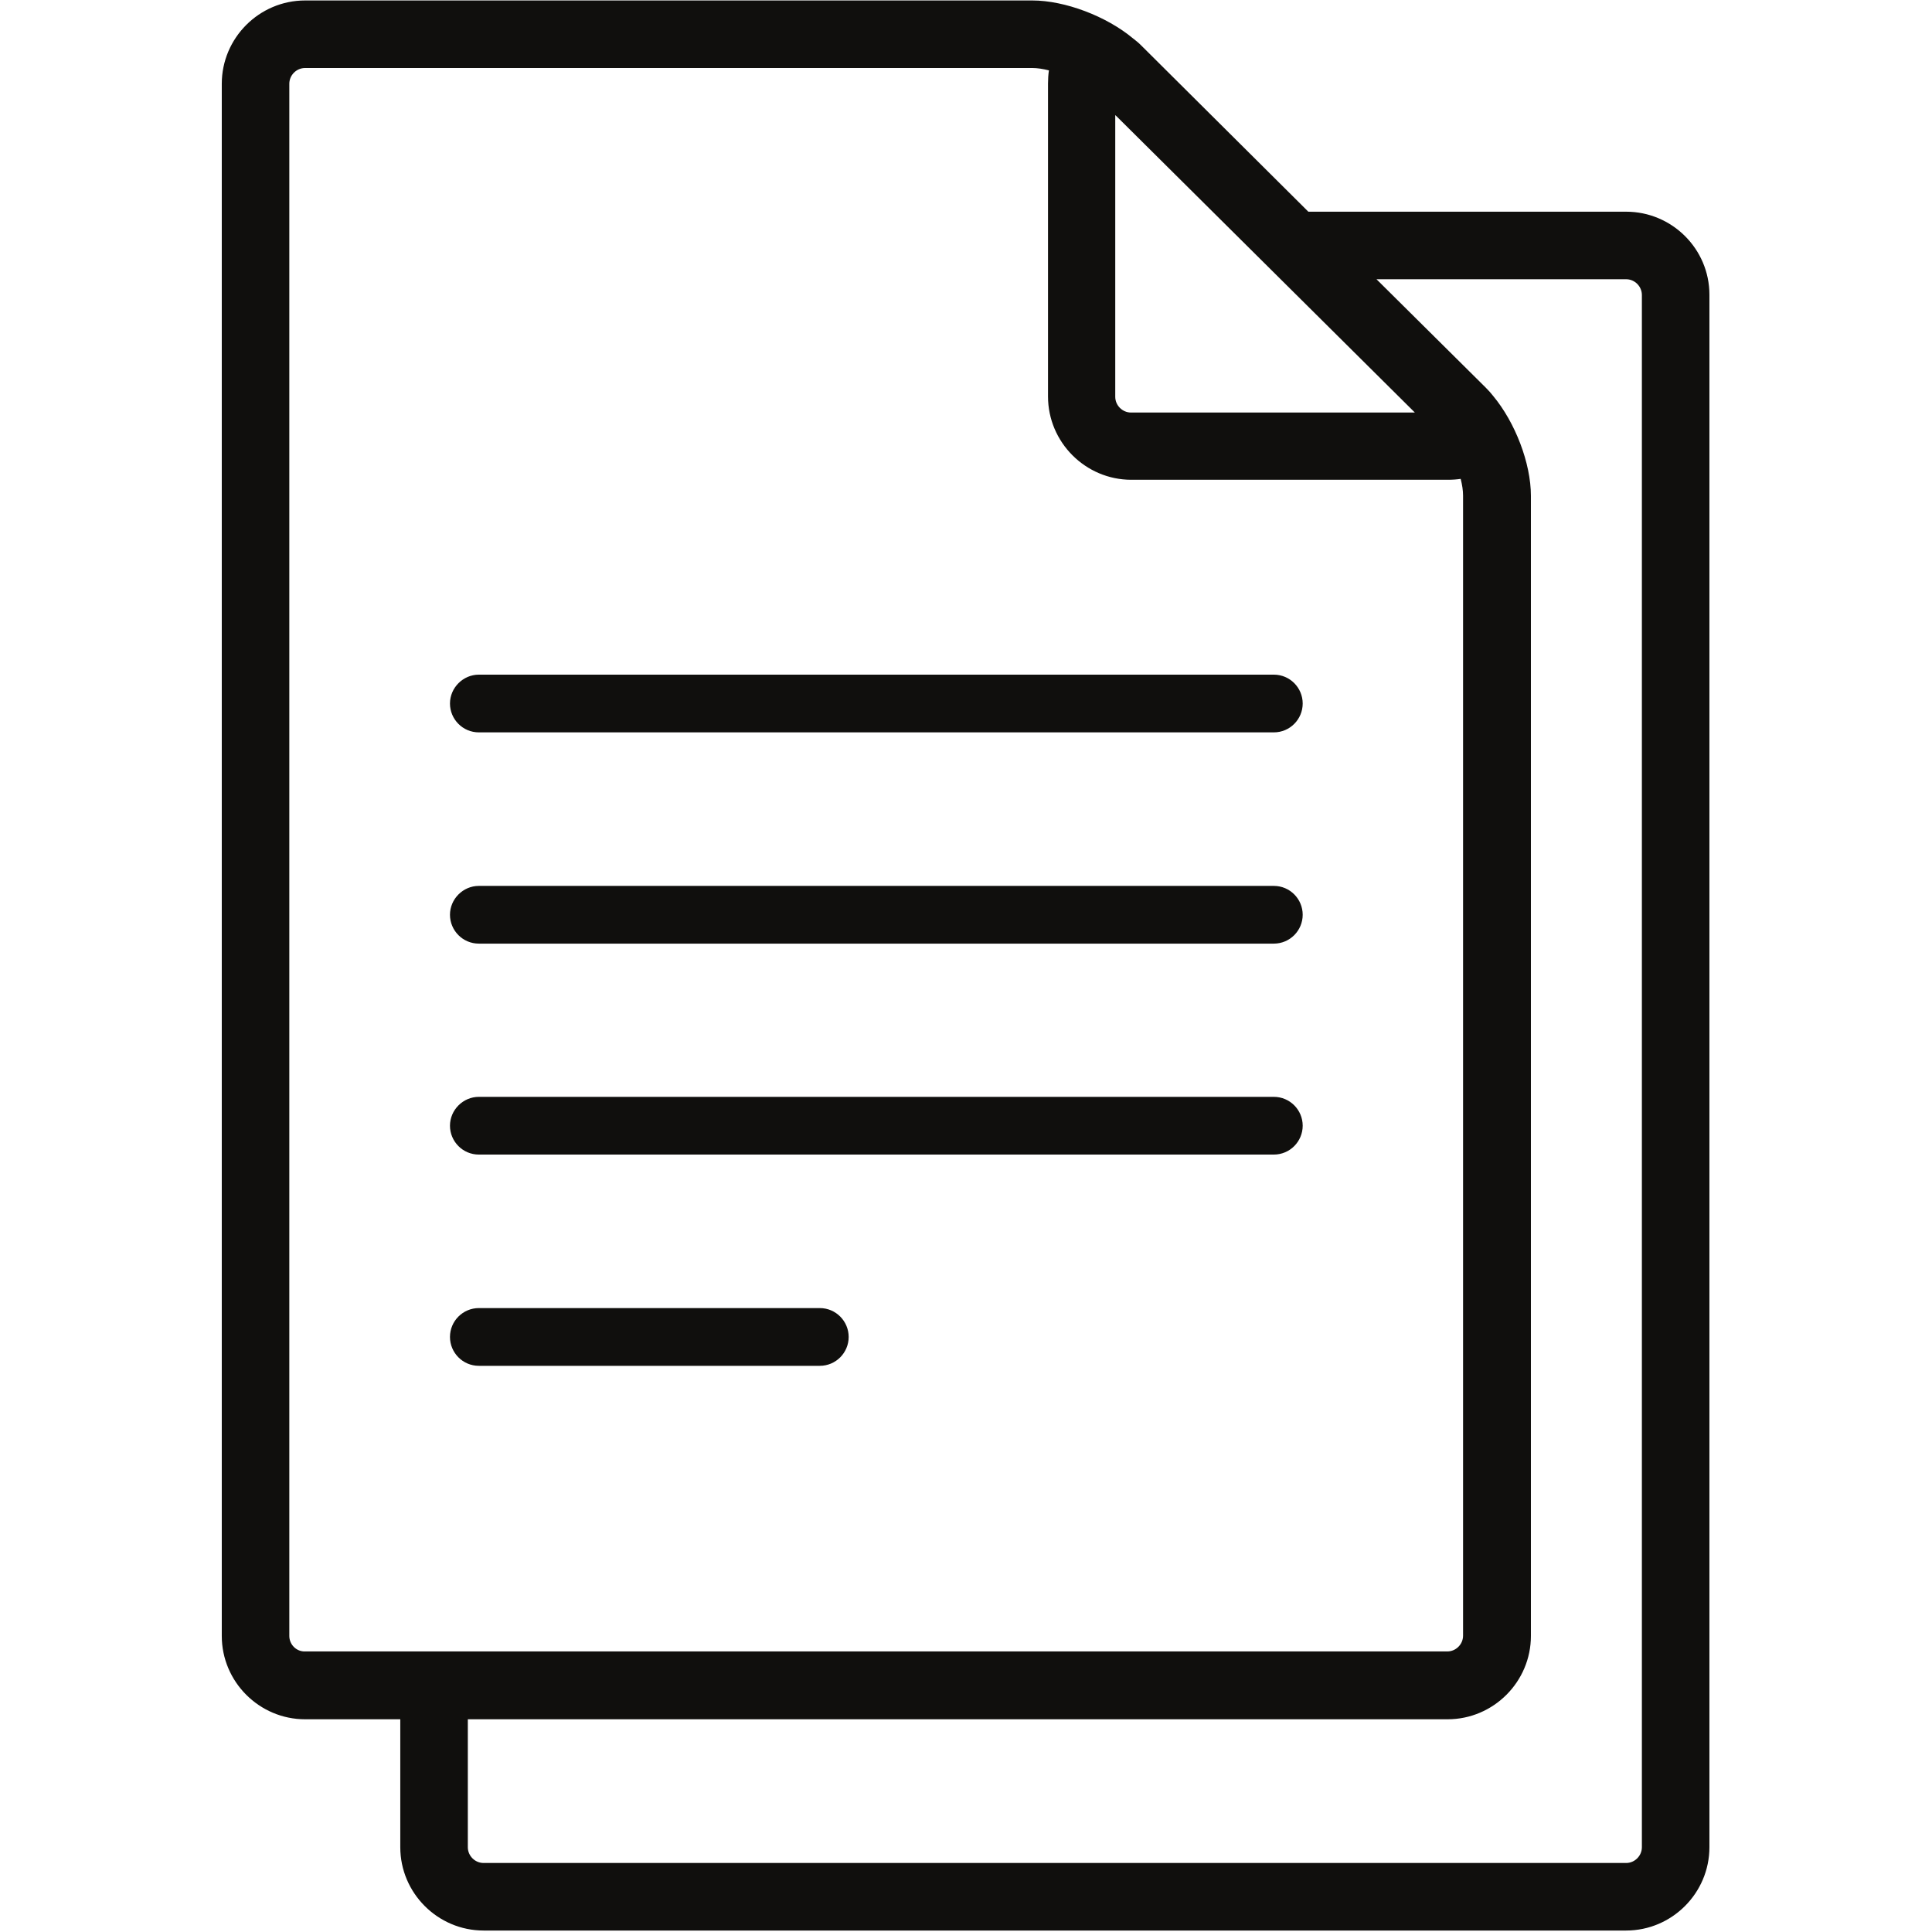 <svg xmlns="http://www.w3.org/2000/svg" xmlns:xlink="http://www.w3.org/1999/xlink" width="500" zoomAndPan="magnify" viewBox="0 0 375 375" height="500" preserveAspectRatio="xMidYMid meet" version="1.2"><defs><clipPath id="6a58eb68dd"><path d="M 43.047 0 L 331.797 0 L 331.797 375 L 43.047 375 Z M 43.047 0 "/></clipPath></defs><g id="998658285d"><g clip-rule="nonzero" clip-path="url(#6a58eb68dd)"><path style=" stroke:none;fill-rule:nonzero;fill:#100f0d;fill-opacity:1;" d="M 315.629 41.09 L 253.949 41.09 L 221.438 8.75 C 220.918 8.23 220.398 7.828 219.879 7.422 C 214.738 3.148 206.711 0.09 200.359 0.09 L 59.219 0.09 C 50.324 0.09 43.047 7.367 43.047 16.258 L 43.047 317.539 C 43.047 326.434 50.324 333.711 59.219 333.711 L 77.695 333.711 L 77.695 358.543 C 77.695 367.438 84.973 374.715 93.867 374.715 L 315.629 374.715 C 324.52 374.715 331.797 367.438 331.797 358.543 L 331.797 57.203 C 331.797 48.309 324.52 41.09 315.629 41.09 Z M 216.527 22.379 L 274.625 80.074 L 219.531 80.074 C 217.855 80.074 216.469 78.688 216.469 77.012 L 216.469 22.379 Z M 56.156 317.539 L 56.156 16.258 C 56.156 14.586 57.543 13.199 59.219 13.199 L 200.359 13.199 C 201.34 13.199 202.438 13.371 203.594 13.66 C 203.477 14.469 203.418 15.336 203.418 16.203 L 203.418 76.953 C 203.418 85.848 210.695 93.125 219.59 93.125 L 280.977 93.125 C 281.902 93.125 282.766 93.066 283.52 92.949 C 283.809 94.105 283.98 95.203 283.98 96.184 L 283.98 317.484 C 283.98 319.156 282.594 320.543 280.918 320.543 L 59.219 320.543 C 57.543 320.602 56.156 319.215 56.156 317.539 Z M 318.688 358.543 C 318.688 360.219 317.301 361.605 315.629 361.605 L 93.867 361.605 C 92.191 361.605 90.805 360.219 90.805 358.543 L 90.805 333.711 L 280.977 333.711 C 289.871 333.711 297.148 326.434 297.148 317.539 L 297.148 96.242 C 297.148 89.891 294.086 81.977 289.812 76.84 C 289.41 76.32 288.945 75.801 288.367 75.223 L 267.176 54.199 L 315.629 54.199 C 317.301 54.199 318.688 55.586 318.688 57.262 Z M 247.25 142.152 L 92.941 142.152 C 89.824 142.152 87.34 139.613 87.34 136.551 C 87.34 133.492 89.883 130.949 92.941 130.949 L 247.25 130.949 C 250.371 130.949 252.852 133.492 252.852 136.551 C 252.852 139.613 250.371 142.152 247.25 142.152 Z M 247.25 183.156 L 92.941 183.156 C 89.824 183.156 87.34 180.617 87.34 177.555 C 87.34 174.492 89.883 171.953 92.941 171.953 L 247.25 171.953 C 250.371 171.953 252.852 174.492 252.852 177.555 C 252.852 180.617 250.371 183.156 247.25 183.156 Z M 247.25 224.102 L 92.941 224.102 C 89.824 224.102 87.34 221.559 87.34 218.5 C 87.34 215.438 89.883 212.898 92.941 212.898 L 247.25 212.898 C 250.371 212.898 252.852 215.438 252.852 218.5 C 252.852 221.559 250.371 224.102 247.25 224.102 Z M 159.125 265.105 L 92.941 265.105 C 89.824 265.105 87.34 262.562 87.34 259.504 C 87.34 256.383 89.883 253.898 92.941 253.898 L 159.125 253.898 C 162.242 253.898 164.727 256.441 164.727 259.504 C 164.727 262.562 162.242 265.105 159.125 265.105 Z M 159.125 265.105 "/></g></g></svg>